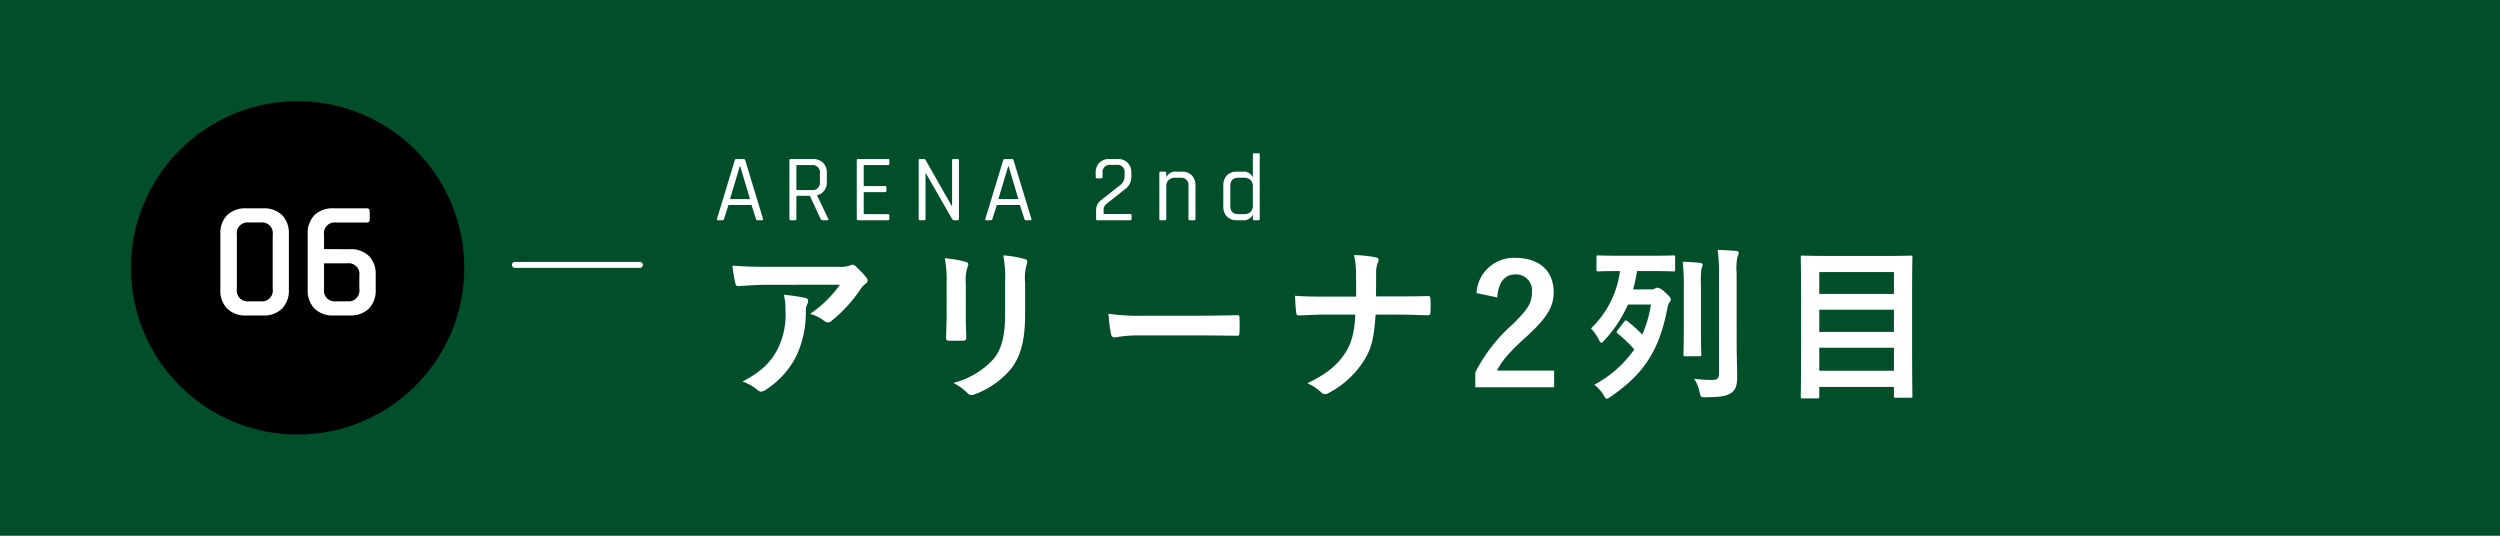 <svg xmlns="http://www.w3.org/2000/svg" width="420" height="90" viewBox="0 0 420 90"><g transform="translate(-1407 -615)"><path d="M0,6.719H420v90H0Z" transform="translate(1407 608.281)" fill="#004f2a"/><path d="M21.112-17.164a19.916,19.916,0,0,1-5.012,4.9,6.457,6.457,0,0,1,2.324,1.148,1.1,1.1,0,0,0,.672.28.806.806,0,0,0,.588-.252,23.807,23.807,0,0,0,4.928-5.4,3.478,3.478,0,0,1,.756-.812.731.731,0,0,0,.392-.588.812.812,0,0,0-.224-.5,14.351,14.351,0,0,0-1.68-1.764.952.952,0,0,0-.644-.392,2.048,2.048,0,0,0-.532.2,5.9,5.9,0,0,1-1.932.168H8.736c-2.24,0-3.78-.056-5.684-.2a26.2,26.2,0,0,0,.5,3.024c.056.252.168.448.5.42,1.652-.112,3.36-.224,4.956-.224ZM4.732-.9A7.88,7.88,0,0,1,7.28.532a.792.792,0,0,0,.56.252A1.409,1.409,0,0,0,8.624.5a14.574,14.574,0,0,0,5.1-5.572,17.116,17.116,0,0,0,1.652-7.7,2.561,2.561,0,0,1,.252-1.148,1.141,1.141,0,0,0,.14-.5c0-.252-.112-.448-.476-.532a31.083,31.083,0,0,0-3.612-.532,10.122,10.122,0,0,1,.28,2.632,12.946,12.946,0,0,1-1.372,6.608C9.38-4,7.784-2.492,4.732-.9Zm34.3-11.144c0,1.2-.084,2.828-.084,3.808-.028.336.14.476.532.476h2.24c.448,0,.616-.14.616-.56-.028-.98-.084-2.072-.084-3.528V-17.5a6.445,6.445,0,0,1,.308-2.66,1.173,1.173,0,0,0,.112-.42c0-.2-.14-.364-.476-.448a20.723,20.723,0,0,0-3.472-.588,19.171,19.171,0,0,1,.308,4.088ZM52.22-17.5a8.436,8.436,0,0,1,.252-3.052A.887.887,0,0,0,52.584-21a.47.47,0,0,0-.392-.476,17.522,17.522,0,0,0-3.64-.616,20.558,20.558,0,0,1,.308,4.564v5.292c0,3.556-.588,5.88-1.876,7.476A13.681,13.681,0,0,1,40.152-.672a9.1,9.1,0,0,1,2.38,1.708.909.909,0,0,0,.672.336,1.77,1.77,0,0,0,.588-.14,14.446,14.446,0,0,0,6.16-4.4C51.6-5.376,52.22-8.148,52.22-12.292ZM81.48-8.652c2.072,0,4.144.028,6.244.056.392.028.5-.084.5-.42a20.638,20.638,0,0,0,0-2.632c0-.336-.084-.42-.5-.392-2.156.028-4.312.084-6.44.084H72.268a35.972,35.972,0,0,1-6.048-.336A30.39,30.39,0,0,0,66.64-8.9c.084.42.308.588.644.588A22.39,22.39,0,0,1,71.4-8.652ZM111.16-15.2c.028-1.6.028-2.52.028-3.836a5.252,5.252,0,0,1,.224-1.708,1.7,1.7,0,0,0,.2-.616c0-.2-.112-.308-.42-.392a21.1,21.1,0,0,0-3.724-.392,12.068,12.068,0,0,1,.336,2.828c.028,1.232.028,2.744.028,4.144h-5.516c-1.372,0-2.94,0-4.76-.14.056,1.036.112,2.212.2,2.772.056.42.14.56.5.532,1.064-.028,2.66-.14,4.032-.14h5.4c-.14,2.968-.616,4.788-1.708,6.468-1.344,2.072-3.192,3.556-6.356,5.068a7.788,7.788,0,0,1,2.352,1.54.836.836,0,0,0,.616.28,1.151,1.151,0,0,0,.644-.2A15.54,15.54,0,0,0,109.2-4.508c1.2-1.988,1.624-3.584,1.9-7.644h3.976c1.568,0,3.7.112,4.7.112.42,0,.532-.084.532-.532a14.217,14.217,0,0,0,0-2.184c-.028-.476-.14-.532-.532-.5-1.456.028-3.3.056-4.872.056Zm20.384.168c.168-2.548,1.26-3.864,3.024-3.864a2.666,2.666,0,0,1,2.8,2.968c0,1.764-.616,2.884-3.416,5.572a27.04,27.04,0,0,0-6.1,7.924V.056h13.244v-2.8h-9.6c.868-1.736,2.268-3.3,5.208-5.936,3.276-3.052,4.312-4.844,4.312-7.224,0-3.7-2.548-5.768-6.384-5.768a6.259,6.259,0,0,0-6.58,5.908Zm20.188,5.544a.489.489,0,0,0-.14.28c0,.084.056.168.2.252A24.466,24.466,0,0,1,154.56-6.3a19.2,19.2,0,0,1-6.72,5.936,6.2,6.2,0,0,1,1.54,1.708c.28.448.42.644.588.644.14,0,.308-.14.616-.336,5.236-3.612,8.148-7.364,9.576-15.064a1.95,1.95,0,0,1,.336-.84.793.793,0,0,0,.2-.448c0-.252-.14-.42-.84-1.092-.756-.7-1.148-.868-1.4-.868a.7.7,0,0,0-.392.112,1.446,1.446,0,0,1-.84.168h-2.856a23.875,23.875,0,0,0,.644-3.08h2.66c2.464,0,3.3.056,3.444.056.28,0,.308-.028.308-.336v-2.044c0-.28-.028-.308-.308-.308-.14,0-.98.056-3.444.056h-5.684c-2.464,0-3.3-.056-3.472-.056-.28,0-.308.028-.308.308v2.044c0,.308.028.336.308.336.168,0,1.008-.056,3.472-.056h.168a16.2,16.2,0,0,1-4.872,9.632A7.761,7.761,0,0,1,148.624-7.9c.168.308.252.476.392.476s.28-.14.532-.42a21.555,21.555,0,0,0,3.948-5.992h3.864a20.064,20.064,0,0,1-1.456,5.04,24.329,24.329,0,0,0-2.492-2.24.522.522,0,0,0-.28-.14c-.056,0-.14.056-.252.2Zm20.02-9.632a9.6,9.6,0,0,1,.168-2.828,1.463,1.463,0,0,0,.2-.588c0-.14-.168-.28-.448-.308-.98-.084-2.1-.14-3.108-.168a26.123,26.123,0,0,1,.224,3.948v16.8c0,.9-.336,1.092-1.232,1.092a21.594,21.594,0,0,1-2.94-.2,6.414,6.414,0,0,1,.9,2.212c.2.9.2.9,1.064.9,2.688-.028,3.472-.224,4.256-.728.812-.56,1.008-1.344,1.008-2.716,0-1.4-.084-3.64-.084-5.6Zm-8.876,10c0,2.352-.056,3.472-.056,3.668,0,.28.028.308.308.308h2.352c.308,0,.336-.028.336-.308,0-.168-.056-1.316-.056-3.668v-7.756a18.86,18.86,0,0,1,.084-3,2.458,2.458,0,0,0,.2-.644c0-.14-.14-.28-.42-.308-.952-.112-1.932-.168-2.94-.2a35,35,0,0,1,.2,4.172ZM185.3,1.932c.308,0,.336-.028.336-.308V0h12.544V1.512c0,.28.028.308.308.308h2.492c.28,0,.308-.028.308-.308,0-.168-.056-1.932-.056-10.3v-6.356c0-4.62.056-6.44.056-6.608,0-.28-.028-.308-.308-.308-.2,0-1.176.056-3.892.056h-10.36c-2.716,0-3.7-.056-3.892-.056-.28,0-.308.028-.308.308,0,.2.056,2.016.056,7.532v5.488c0,8.372-.056,10.164-.056,10.36,0,.28.028.308.308.308Zm.336-4.648V-6.58h12.544v3.864Zm0-6.524v-3.724h12.544V-9.24Zm0-10.052h12.544v3.668H185.64Z" transform="translate(1527 680)" fill="#fff"/><path d="M28,0A28,28,0,1,1,0,28,28,28,0,0,1,28,0Z" transform="translate(1429 632)"/><path d="M-8.19-2.38H-6.2A1.807,1.807,0,0,0-4.186-4.452v-9.1A1.807,1.807,0,0,0-6.2-15.624H-8.19a1.807,1.807,0,0,0-2.016,2.072v9.1A1.807,1.807,0,0,0-8.19-2.38ZM-5.81,0h-2.8a4.353,4.353,0,0,1-3.22-1.148A4.314,4.314,0,0,1-12.978-4.34v-9.324A4.3,4.3,0,0,1-11.83-16.87,4.385,4.385,0,0,1-8.61-18h2.8A4.345,4.345,0,0,1-2.618-16.87,4.3,4.3,0,0,1-1.47-13.664V-4.34A4.314,4.314,0,0,1-2.618-1.148,4.314,4.314,0,0,1-5.81,0ZM6.454-2.38h1.9a1.807,1.807,0,0,0,2.016-2.072v-2.24A1.807,1.807,0,0,0,8.358-8.764H4.438v4.312A1.807,1.807,0,0,0,6.454-2.38ZM8.75,0H6.062a4.353,4.353,0,0,1-3.22-1.148A4.314,4.314,0,0,1,1.694-4.34v-9.324A4.3,4.3,0,0,1,2.842-16.87,4.385,4.385,0,0,1,6.062-18h5.572a.421.421,0,0,1,.476.476v1.456q0,.448-.476.448H6.454a1.807,1.807,0,0,0-2.016,2.072v2.408H8.75a4.385,4.385,0,0,1,3.22,1.134A4.3,4.3,0,0,1,13.118-6.8V-4.34A4.314,4.314,0,0,1,11.97-1.148,4.353,4.353,0,0,1,8.75,0Z" transform="translate(1457 668)" fill="#fff"/><path d="M1.392,0h-.8Q.384,0,.448-.224l2.992-9.84a.286.286,0,0,1,.3-.224H4.9a.286.286,0,0,1,.3.224L8.192-.224Q8.256,0,8.048,0H7.232q-.176,0-.224-.224L6.256-2.56H2.384L1.632-.224Q1.568,0,1.392,0Zm2.9-9.088L2.64-3.552H6L4.352-9.088ZM13.568,0h-.72a.2.2,0,0,1-.224-.224v-9.84a.2.2,0,0,1,.224-.224h3.68a2.374,2.374,0,0,1,1.744.632,2.329,2.329,0,0,1,.64,1.736v1.456a2.422,2.422,0,0,1-.432,1.48,2.059,2.059,0,0,1-1.2.776v.064L19.136-.256Q19.28,0,18.976,0h-.72a.428.428,0,0,1-.4-.224L16.064-4.1H13.952q-.16,0-.16.144V-.224A.2.2,0,0,1,13.568,0Zm.384-5.072h2.416a1.216,1.216,0,0,0,1.376-1.376V-7.872a1.223,1.223,0,0,0-1.376-1.392H13.952q-.16,0-.16.144v3.9Q13.792-5.072,13.952-5.072ZM29.184,0H24.16a.2.2,0,0,1-.224-.224v-9.84a.2.2,0,0,1,.224-.224h5.024a.2.2,0,0,1,.224.224v.576a.2.2,0,0,1-.224.224h-3.92q-.16,0-.16.144v3.232q0,.144.16.144h3.424a.2.2,0,0,1,.224.224v.576a.2.2,0,0,1-.224.224H25.264q-.16,0-.16.144v3.408q0,.144.16.144h3.92a.2.2,0,0,1,.224.224v.576A.2.2,0,0,1,29.184,0Zm6.08,0h-.7a.2.2,0,0,1-.224-.224v-9.84a.2.2,0,0,1,.224-.224h.656a.258.258,0,0,1,.256.128L39.888-2.4h.064v-7.664a.2.2,0,0,1,.224-.224h.7a.2.2,0,0,1,.224.224v9.84A.2.2,0,0,1,40.88,0h-.592a.439.439,0,0,1-.336-.208l-4.4-7.68h-.064V-.224A.2.2,0,0,1,35.264,0ZM46.48,0h-.8q-.208,0-.144-.224l2.992-9.84a.286.286,0,0,1,.3-.224h1.152a.286.286,0,0,1,.3.224L53.28-.224Q53.344,0,53.136,0H52.32q-.176,0-.224-.224L51.344-2.56H47.472L46.72-.224Q46.656,0,46.48,0Zm2.9-9.088L47.728-3.552h3.36L49.44-9.088ZM64.144-.224v-1.44a2.126,2.126,0,0,1,.9-1.76l3.088-2.432a1.827,1.827,0,0,0,.8-1.5v-.576A1.209,1.209,0,0,0,67.552-9.3h-.976a1.2,1.2,0,0,0-1.344,1.36v.656q0,.24-.224.24h-.72q-.208,0-.208-.24v-.672a2.308,2.308,0,0,1,.624-1.72,2.353,2.353,0,0,1,1.728-.616h1.28a2.353,2.353,0,0,1,1.728.616,2.308,2.308,0,0,1,.624,1.72V-7.3a2.472,2.472,0,0,1-.992,2.032l-3.136,2.48a1.246,1.246,0,0,0-.528,1.008v.736h4.464a.2.2,0,0,1,.224.224v.592A.2.2,0,0,1,69.872,0h-5.5A.2.2,0,0,1,64.144-.224ZM75.712,0h-.72a.2.2,0,0,1-.224-.224V-7.936a.2.2,0,0,1,.224-.224h.72a.2.2,0,0,1,.224.224v.624H76a1.62,1.62,0,0,1,1.632-.848h.9a2.259,2.259,0,0,1,1.7.624,2.394,2.394,0,0,1,.608,1.744V-.224A.2.2,0,0,1,80.608,0h-.72a.2.2,0,0,1-.224-.224v-5.52A1.21,1.21,0,0,0,78.32-7.136h-.9a1.494,1.494,0,0,0-1.1.384,1.472,1.472,0,0,0-.384,1.088v5.44A.2.2,0,0,1,75.712,0ZM88.768,0h-.944a2.259,2.259,0,0,1-1.7-.624,2.394,2.394,0,0,1-.608-1.744V-5.792a2.394,2.394,0,0,1,.608-1.744,2.259,2.259,0,0,1,1.7-.624h.944a1.635,1.635,0,0,1,1.648.848h.064v-3.712q0-.224.208-.224h.736q.208,0,.208.224v10.8q0,.224-.208.224h-.736q-.208,0-.208-.224V-.848h-.064A1.635,1.635,0,0,1,88.768,0ZM90.48-2.5V-5.664A1.471,1.471,0,0,0,90.1-6.752a1.494,1.494,0,0,0-1.1-.384h-.976q-1.328,0-1.328,1.392v3.328q0,1.392,1.328,1.392h.976a1.494,1.494,0,0,0,1.1-.384A1.471,1.471,0,0,0,90.48-2.5Z" transform="translate(1527 652)" fill="#fff"/><path d="M21,.5H0A.5.5,0,0,1-.5,0,.5.5,0,0,1,0-.5H21a.5.5,0,0,1,.5.5A.5.5,0,0,1,21,.5Z" transform="translate(1493.5 659.5)" fill="#fff"/></g></svg>